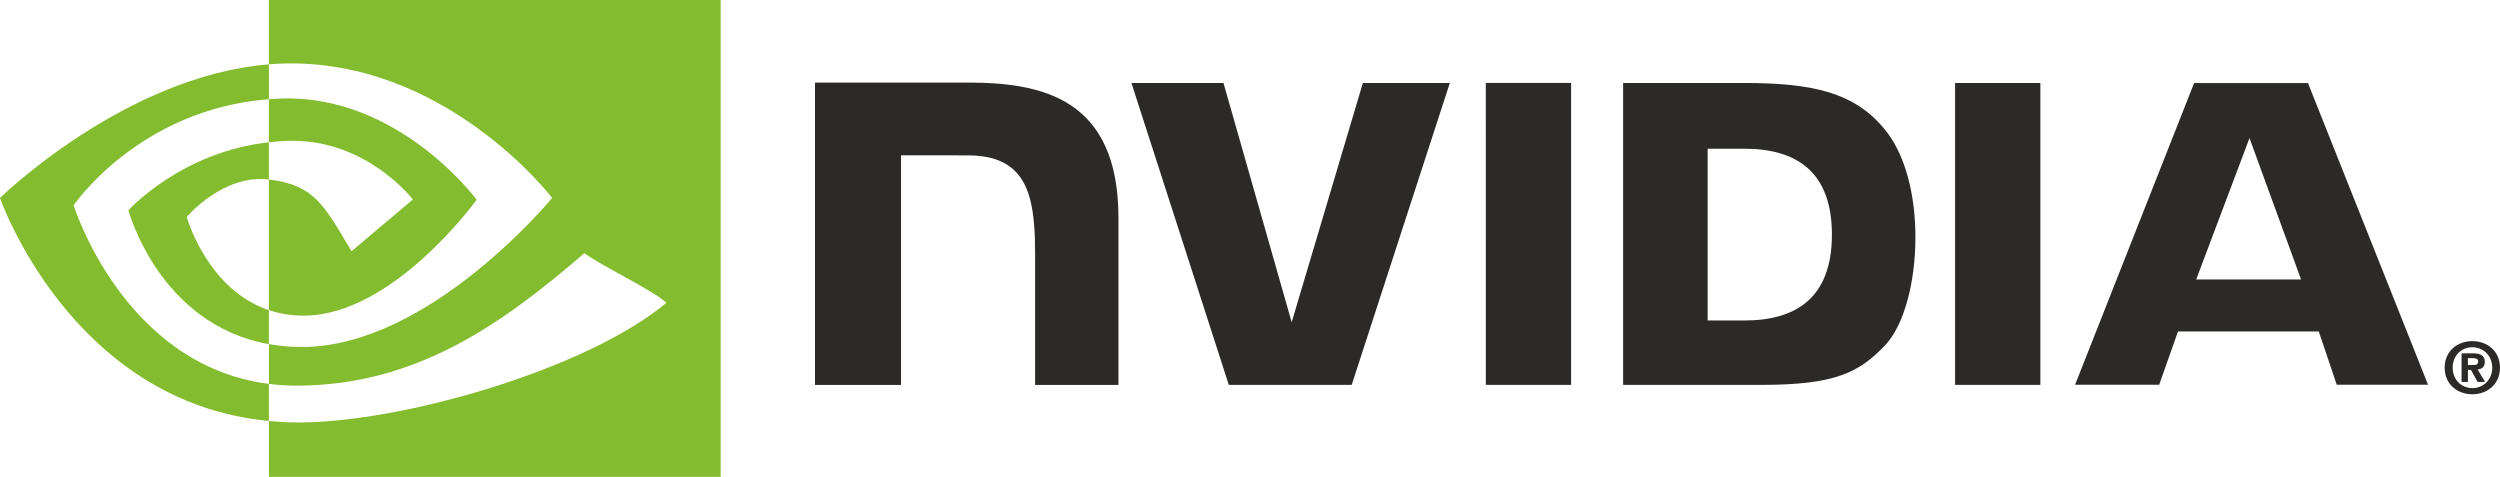 <svg xmlns="http://www.w3.org/2000/svg" id="uuid-a5384269-6d88-421c-b69b-f93b4a1f559e" data-name="Layer 1" viewBox="0 0 85.04 16.221"><defs><style> .uuid-2b39ca4f-2289-48e1-96de-b23a5c9eeb29 { fill: #2b2a29; } .uuid-2b39ca4f-2289-48e1-96de-b23a5c9eeb29, .uuid-fe931a34-b069-4aff-adf6-f87871d98631 { stroke-width: 0px; } .uuid-fe931a34-b069-4aff-adf6-f87871d98631 { fill: #84bc30; } </style></defs><g id="uuid-3062944c-bb44-4e18-bef9-a17c5f424bcc" data-name="Vrstva_1"><g id="uuid-5910f050-de3a-4d5b-b544-8f3ca3ec4879" data-name=" 1859946970624"><path id="uuid-0519e88b-168f-48c3-bcff-b99e4d435bbe" data-name="path14" class="uuid-2b39ca4f-2289-48e1-96de-b23a5c9eeb29" d="M83.948,12.418v-.235h.151c.084,0,.198.006.198.106,0,.108-.067.128-.16.128h-.188v.001ZM83.948,12.583h.104l.226.409h.255l-.255-.426c.132-.009.245-.074.245-.254,0-.224-.151-.294-.414-.294h-.376v.974h.216v-.409h-.001ZM85.04,12.507c0-.573-.443-.904-.941-.904-.499,0-.942.333-.942.904,0,.573.443.905.942.905s.941-.333.941-.905h0ZM84.776,12.507c0,.417-.311.696-.678.696v-.003c-.367.003-.668-.277-.668-.693s.301-.695.668-.695.678.279.678.695Z"></path><path id="uuid-4dd03728-2891-4b80-996d-8230e1485f20" data-name="path16" class="uuid-2b39ca4f-2289-48e1-96de-b23a5c9eeb29" d="M50.541,2.822l.001,10.27h2.901V2.822s-2.902,0-2.902,0ZM27.723,2.808v10.285h2.926v-7.809l2.268.001c.751,0,1.286.187,1.648.573.458.488.645,1.277.645,2.719v4.516h2.835v-5.682c0-4.056-2.585-4.602-5.114-4.602h-5.209ZM55.212,2.823v10.269h4.704c2.506,0,3.325-.417,4.21-1.351.625-.656,1.029-2.096,1.029-3.671,0-1.443-.342-2.732-.939-3.534-1.075-1.434-2.623-1.714-4.934-1.714h-4.07l-.001.001ZM58.088,5.059h1.247c1.808,0,2.979.813,2.979,2.921s-1.17,2.922-2.979,2.922h-1.247v-5.842ZM46.359,2.823l-2.421,8.138-2.32-8.138h-3.131l3.312,10.269h4.18l3.338-10.269s-2.96,0-2.96,0ZM66.504,13.092h2.901V2.823h-2.901v10.269ZM74.635,2.825l-4.049,10.263h2.86l.641-1.814h4.788l.612,1.814h3.106l-4.085-10.263h-3.874ZM76.519,4.698l1.754,4.808h-3.567l1.813-4.808Z"></path><path id="uuid-173a21e2-55e2-4f4a-b626-2ed7f9a84081" data-name="path2045" class="uuid-fe931a34-b069-4aff-adf6-f87871d98631" d="M9.146,4.84v-1.466c.142-.01.286-.018.432-.023,4.008-.126,6.636,3.443,6.636,3.443,0,0-2.84,3.943-5.884,3.943-.438,0-.832-.071-1.184-.189v-4.443c1.56.188,1.874.877,2.812,2.44l2.086-1.759s-1.523-1.997-4.089-1.997c-.28,0-.547.02-.809.048h0l-.001.001ZM9.146,0v2.189c.143-.011.288-.021.432-.026,5.573-.188,9.204,4.57,9.204,4.57,0,0-4.17,5.071-8.514,5.071-.398,0-.771-.037-1.12-.099v1.353c.299.038.61.06.933.06,4.043,0,6.967-2.065,9.798-4.508.469.376,2.391,1.29,2.787,1.691-2.692,2.253-8.966,4.07-12.522,4.07-.343,0-.672-.021-.996-.052v1.901h15.366V.001h-15.366l-.001-.001ZM9.146,10.551v1.155c-3.74-.666-4.778-4.553-4.778-4.553,0,0,1.796-1.989,4.778-2.312v1.267c-.003,0-.004-.001-.006-.001-1.564-.188-2.788,1.274-2.788,1.274,0,0,.685,2.461,2.794,3.17h0ZM2.505,6.984s2.216-3.27,6.642-3.609v-1.186C4.245,2.582,0,6.733,0,6.733c0,0,2.404,6.95,9.146,7.586v-1.261c-4.947-.623-6.642-6.075-6.642-6.075Z"></path></g></g></svg>